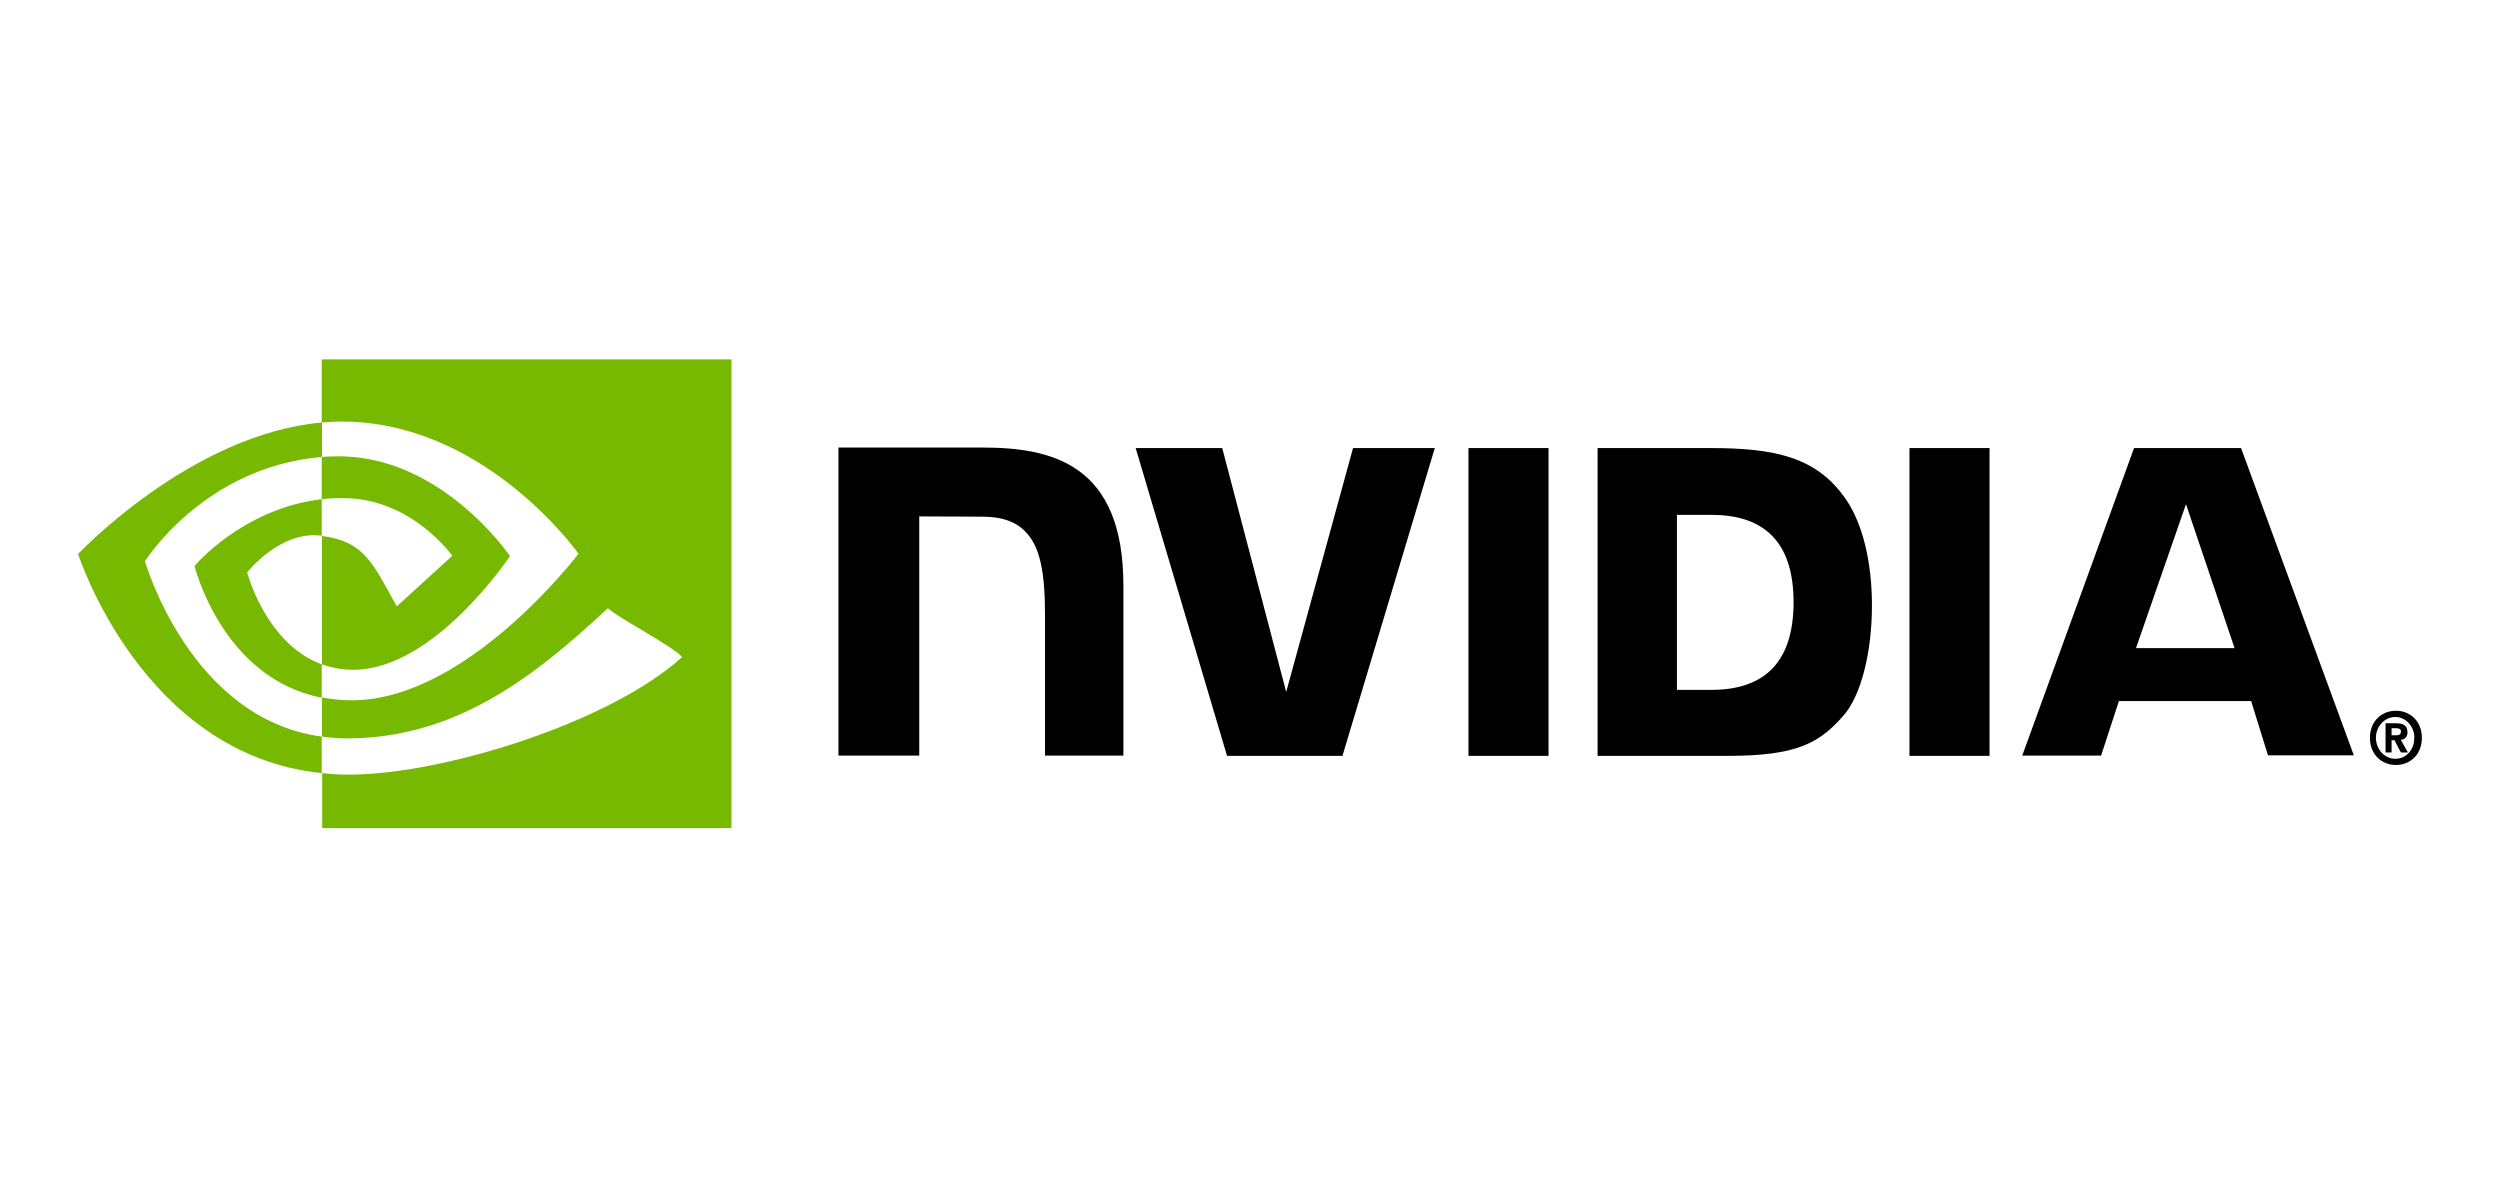 <svg xmlns="http://www.w3.org/2000/svg" width="320" height="152" viewBox="0 0 320 152" fill="none"><path d="M306.122 94.113V93.212H306.645C306.922 93.212 307.322 93.245 307.322 93.612C307.322 93.98 307.107 94.113 306.768 94.113H306.122ZM306.122 94.748H306.491L307.322 96.317H308.215L307.291 94.681C307.753 94.714 308.123 94.347 308.153 93.846V93.713C308.153 92.845 307.599 92.578 306.676 92.578H305.352V96.317H306.122V94.748ZM310 94.447C310 92.244 308.43 90.975 306.676 90.975C304.922 90.975 303.352 92.244 303.352 94.447C303.352 96.651 304.922 97.92 306.676 97.92C308.43 97.92 310 96.651 310 94.447ZM309.015 94.447C309.077 95.85 308.061 97.052 306.768 97.118H306.676C305.322 97.185 304.183 96.016 304.121 94.547C304.06 93.078 305.137 91.843 306.491 91.776C307.845 91.709 308.984 92.878 309.046 94.347C309.015 94.38 309.015 94.414 309.015 94.447Z" fill="black"></path><path d="M187.963 57.352V96.751H198.212V57.352H187.963ZM107.323 57.285V96.718H117.664V66.1L125.728 66.133C128.375 66.133 130.222 66.835 131.484 68.304C133.115 70.173 133.762 73.212 133.762 78.721V96.718H143.795V74.948C143.795 59.389 134.654 57.285 125.728 57.285H107.323ZM204.491 57.352V96.751H221.111C229.976 96.751 232.869 95.148 235.978 91.576C238.194 89.072 239.609 83.529 239.609 77.486C239.609 71.943 238.409 67.001 236.285 63.93C232.53 58.42 227.052 57.352 218.865 57.352H204.491ZM214.648 65.9H219.049C225.451 65.9 229.576 69.005 229.576 77.085C229.576 85.165 225.451 88.304 219.049 88.304H214.648V65.9ZM173.189 57.352L164.633 88.571L156.445 57.352H145.365L157.061 96.751H171.835L183.654 57.352H173.189ZM244.411 96.751H254.66V57.352H244.411V96.751ZM273.158 57.352L258.846 96.718H268.941L271.219 89.739H288.147L290.302 96.684H301.29L286.855 57.352H273.158ZM279.806 64.531L286.024 82.961H273.404L279.806 64.531Z" fill="black"></path><path d="M41.179 63.897V58.487C41.671 58.454 42.164 58.421 42.656 58.421C56.322 57.953 65.278 71.175 65.278 71.175C65.278 71.175 55.614 85.733 45.242 85.733C43.856 85.733 42.502 85.499 41.21 85.032V68.604C46.534 69.305 47.611 71.843 50.782 77.619L57.892 71.142C57.892 71.142 52.69 63.763 43.949 63.763C43.026 63.73 42.102 63.796 41.179 63.897ZM41.179 46V54.08L42.656 53.98C61.647 53.279 74.05 70.875 74.05 70.875C74.05 70.875 59.831 89.639 45.026 89.639C43.733 89.639 42.471 89.506 41.21 89.272V94.281C42.256 94.414 43.333 94.514 44.38 94.514C58.169 94.514 68.141 86.868 77.805 77.853C79.406 79.255 85.962 82.628 87.316 84.097C78.144 92.444 56.753 99.155 44.626 99.155C43.456 99.155 42.348 99.088 41.24 98.955V106H93.626V46H41.179ZM41.179 85.032V89.305C28.436 86.835 24.897 72.444 24.897 72.444C24.897 72.444 31.022 65.099 41.179 63.897V68.571H41.148C35.823 67.87 31.637 73.279 31.637 73.279C31.637 73.279 34.007 82.394 41.179 85.032ZM18.556 71.843C18.556 71.843 26.097 59.756 41.21 58.487V54.08C24.466 55.549 10 70.908 10 70.908C10 70.908 18.187 96.618 41.179 98.955V94.281C24.312 92.01 18.556 71.843 18.556 71.843Z" fill="#76B900"></path></svg>
